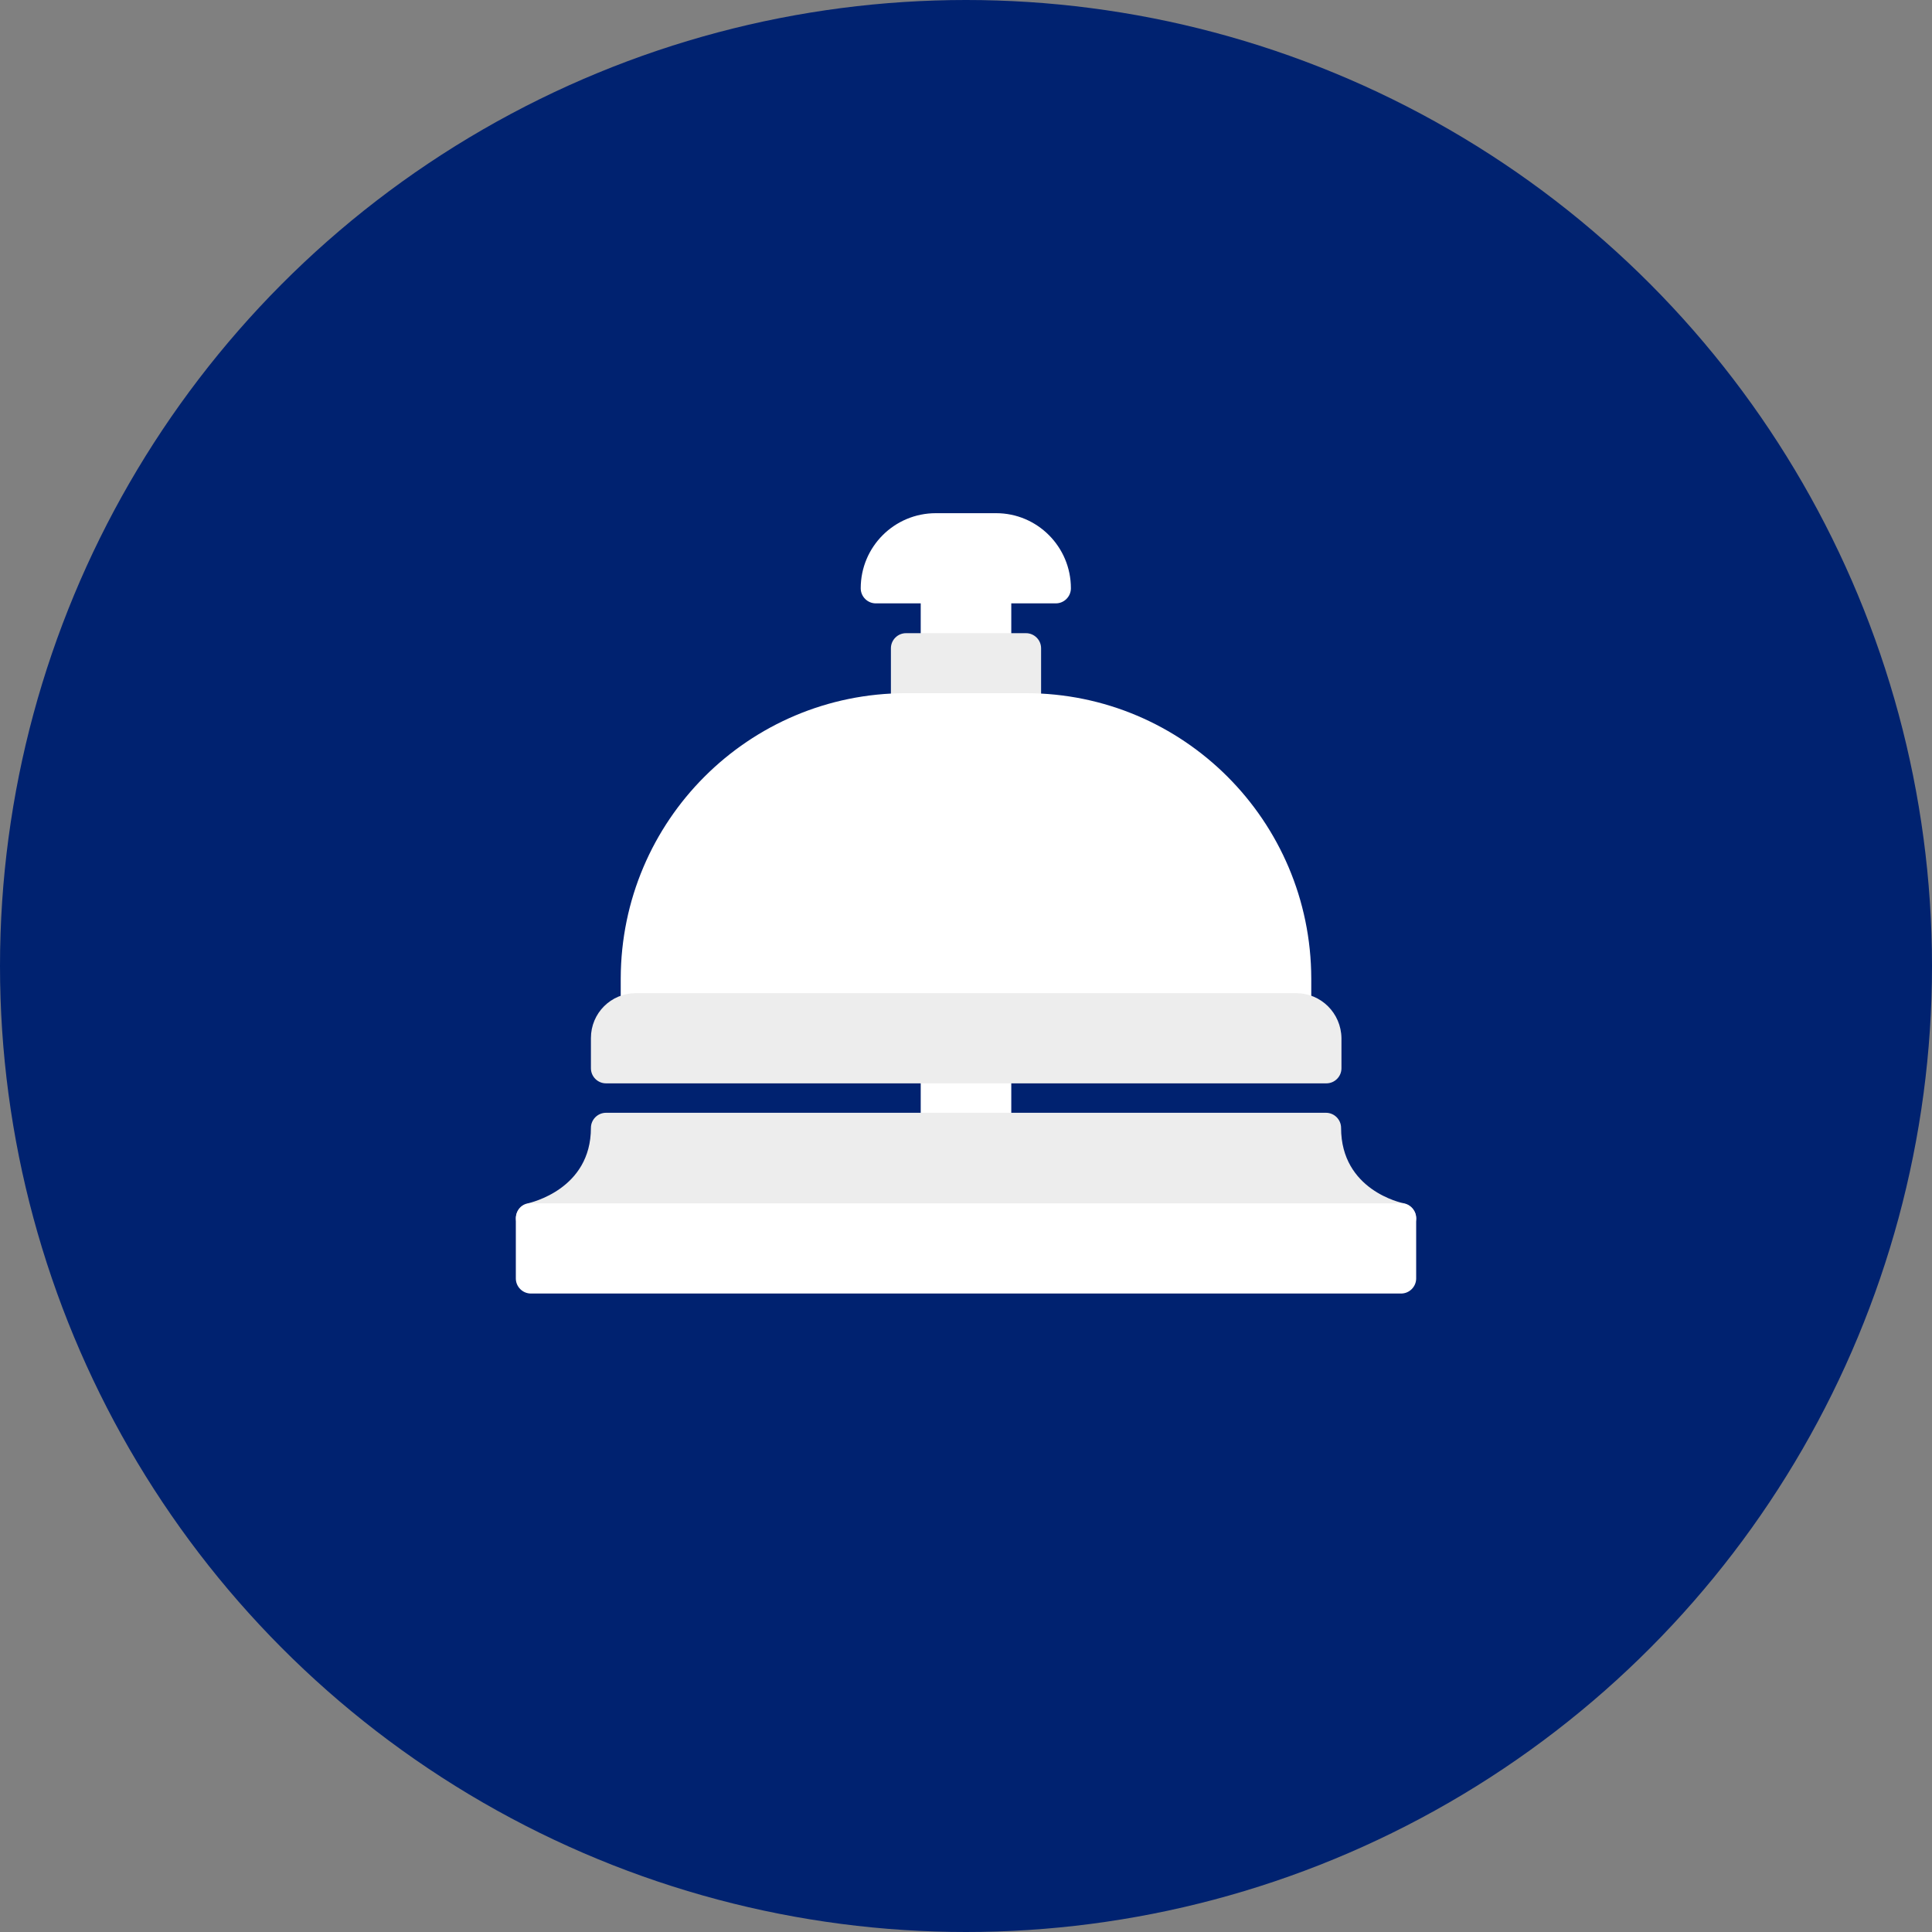 <?xml version="1.0" encoding="UTF-8"?>
<!-- Generator: Adobe Illustrator 27.8.0, SVG Export Plug-In . SVG Version: 6.00 Build 0)  -->
<svg xmlns="http://www.w3.org/2000/svg" xmlns:xlink="http://www.w3.org/1999/xlink" version="1.1" id="Calque_1" x="0px" y="0px" viewBox="0 0 512 512" style="enable-background:new 0 0 512 512;" xml:space="preserve">
<rect x="0" y="0" width="512" height="512" fill="#808080" stroke="none"/>
<style type="text/css">
	.st0{fill:#002270;}
	.st1{fill:#FFFFFF;}
	.st2{fill:#EDEDED;}
</style>
<g id="Circle_Grid">
	<circle class="st0" cx="256" cy="256" r="256"></circle>
</g>
<g id="_04-Hotel-bell">
	<path class="st1" d="M248,151.9h16c2.2,0,4,1.8,4,4v15.9c0,2.2-1.8,4-4,4h-16c-2.2,0-4-1.8-4-4v-15.9   C244.1,153.6,245.9,151.9,248,151.9z"></path>
	<path class="st2" d="M240.1,167.8h31.8c2.2,0,4,1.8,4,4v15.9c0,2.2-1.8,4-4,4h-31.8c-2.2,0-4-1.8-4-4v-15.9   C236.1,169.6,237.9,167.8,240.1,167.8z"></path>
	<path class="st1" d="M264,136h-16c-11,0-19.9,8.9-19.9,19.9c0,2.2,1.8,4,4,4h47.7c2.2,0,4-1.8,4-4C283.8,144.9,274.9,136,264,136z"></path>
	<path class="st1" d="M248,279.1h16c2.2,0,4,1.8,4,4V299c0,2.2-1.8,4-4,4h-16c-2.2,0-4-1.8-4-4v-15.9   C244.1,280.9,245.9,279.1,248,279.1z"></path>
	<path class="st2" d="M372.1,318.9c-0.7-0.1-16.7-3.5-16.7-20c0-2.2-1.8-4-4-4H160.6c-2.2,0-4,1.8-4,4c0,16.3-16,19.8-16.7,20   c-2.2,0.4-3.5,2.5-3.1,4.7c0.4,1.9,2,3.2,3.9,3.2h230.6c2.2,0,4-1.8,4-4C375.3,321,374,319.3,372.1,318.9z"></path>
	<path class="st1" d="M140.7,318.9h230.6c2.2,0,4,1.8,4,4v15.9c0,2.2-1.8,4-4,4H140.7c-2.2,0-4-1.8-4-4v-15.9   C136.7,320.7,138.5,318.9,140.7,318.9z"></path>
	<path class="st1" d="M271.9,183.7h-31.8c-41.7,0-75.5,33.8-75.6,75.6v8c0,2.2,1.8,4,4,4h175c2.2,0,4-1.8,4-4v-8   C347.4,217.5,313.6,183.7,271.9,183.7z"></path>
	<path class="st2" d="M343.5,263.2h-175c-6.6,0-11.9,5.3-11.9,11.9v8c0,2.2,1.8,4,4,4h190.9c2.2,0,4-1.8,4-4v-8   C355.4,268.5,350.1,263.2,343.5,263.2z"></path>
</g>
</svg>

